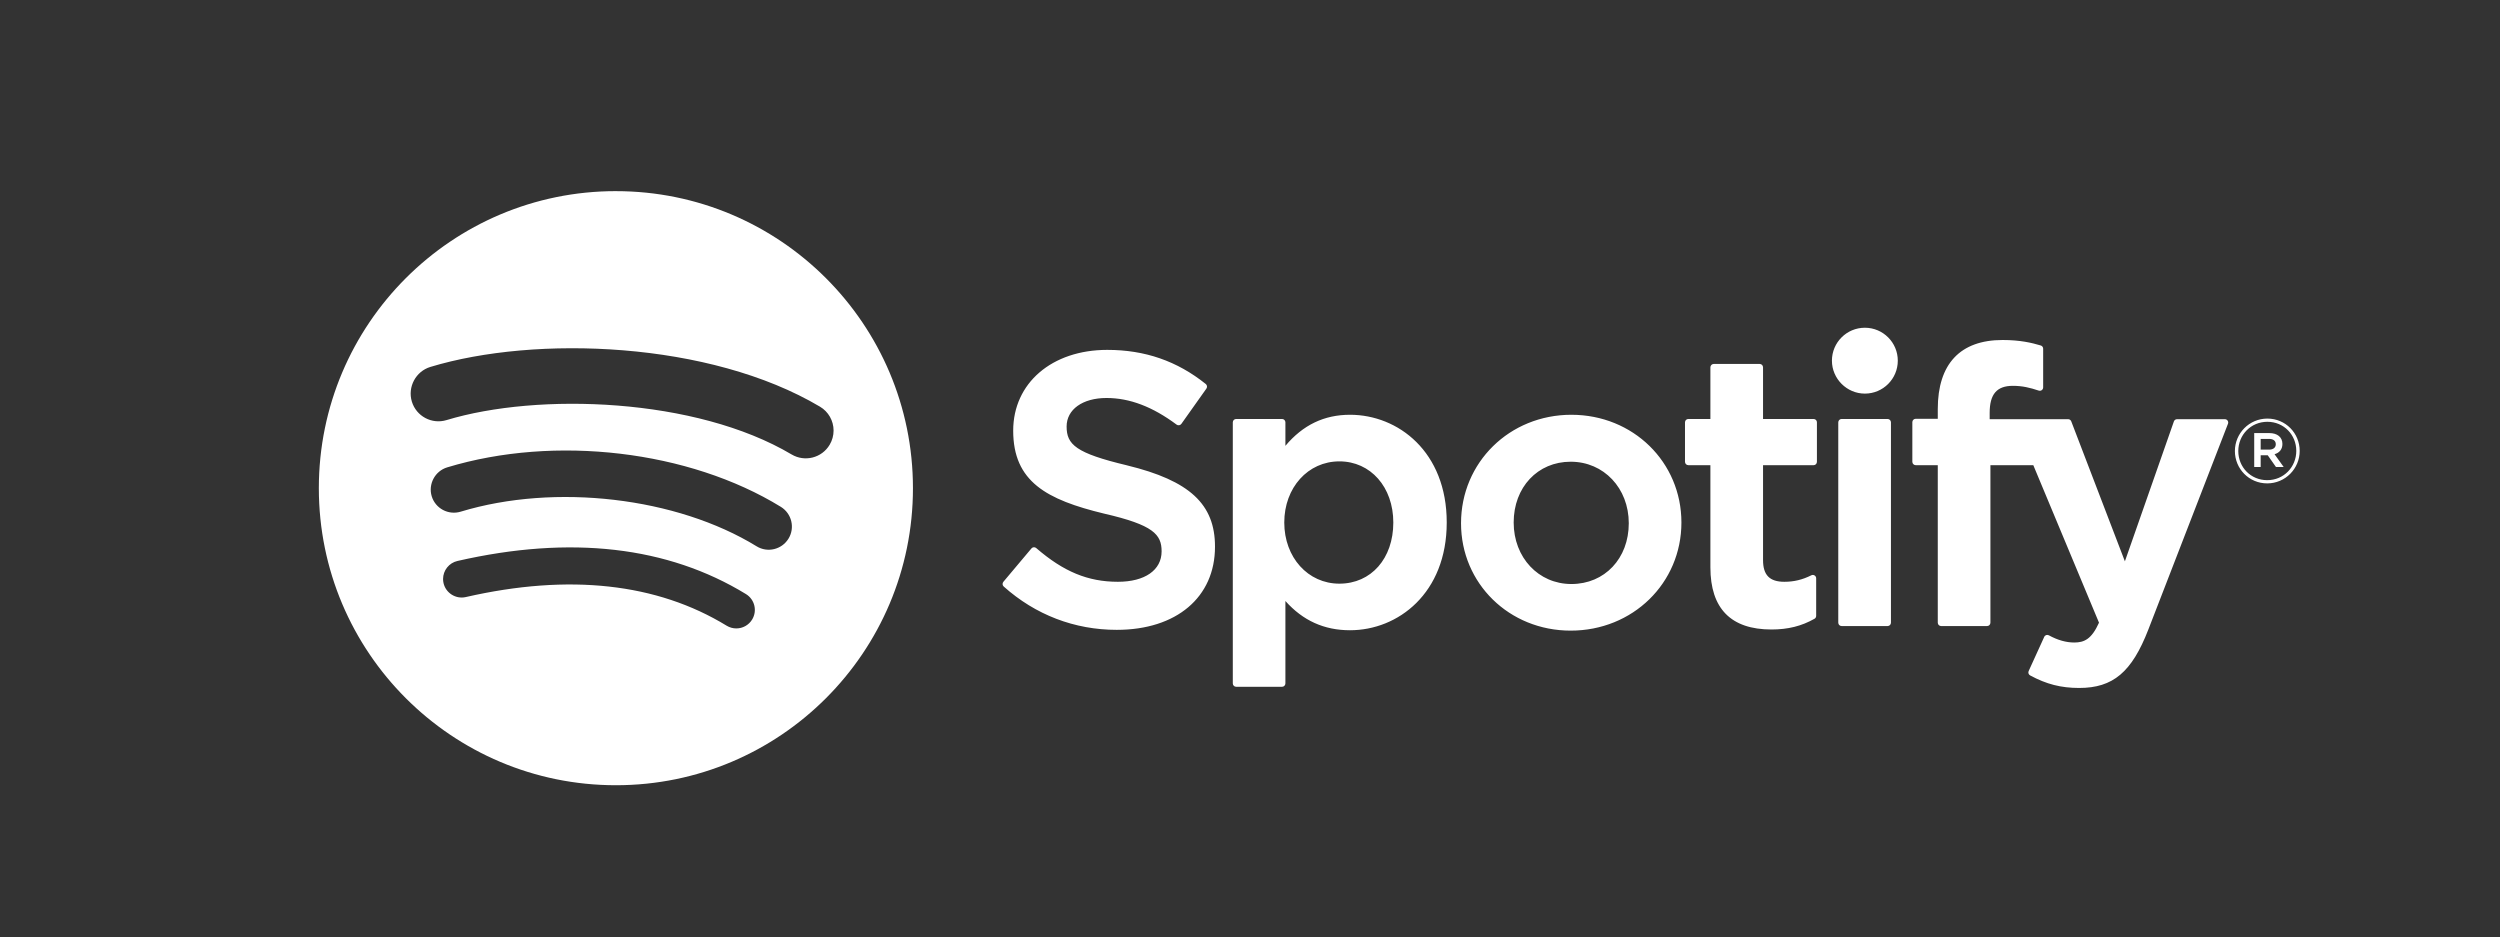 <?xml version="1.0" encoding="UTF-8" standalone="no"?><!DOCTYPE svg PUBLIC "-//W3C//DTD SVG 1.1//EN" "http://www.w3.org/Graphics/SVG/1.1/DTD/svg11.dtd"><svg width="100%" height="100%" viewBox="0 0 1667 625" version="1.1" xmlns="http://www.w3.org/2000/svg" xmlns:xlink="http://www.w3.org/1999/xlink" xml:space="preserve" xmlns:serif="http://www.serif.com/" style="fill-rule:evenodd;clip-rule:evenodd;stroke-linejoin:round;stroke-miterlimit:2;"><rect x="0" y="0" width="1667" height="625" fill="#333333" stroke="none"/><path d="M410.675,127.448c-109.391,-0 -198.075,88.681 -198.075,198.073c0,109.396 88.684,198.07 198.075,198.07c109.404,0 198.078,-88.674 198.078,-198.07c0,-109.385 -88.674,-198.064 -198.08,-198.064l0.002,-0.009Zm90.836,285.678c-2.238,3.667 -6.236,5.911 -10.533,5.911c-2.276,0 -4.509,-0.63 -6.449,-1.819c-46.506,-28.407 -105.052,-34.841 -173.999,-19.088c-6.604,1.502 -13.274,-2.693 -14.781,-9.296c-0.208,-0.905 -0.313,-1.83 -0.313,-2.759c0,-5.737 4.005,-10.753 9.599,-12.024c75.452,-17.238 140.173,-9.815 192.385,22.092c5.818,3.572 7.663,11.164 4.091,16.983Zm24.245,-53.933c-4.471,7.266 -13.979,9.56 -21.241,5.09c-53.242,-32.726 -134.402,-42.204 -197.377,-23.088c-8.167,2.467 -16.794,-2.135 -19.272,-10.289c-2.447,-8.107 2.197,-16.792 10.298,-19.26c71.935,-21.827 161.364,-11.254 222.506,26.318c7.262,4.471 9.556,13.979 5.086,21.231l-0,-0.002Zm2.081,-56.161c-63.839,-37.918 -169.165,-41.405 -230.115,-22.906c-9.788,2.969 -20.138,-2.557 -23.104,-12.344c-2.95,-9.726 2.623,-20.158 12.349,-23.111c69.967,-21.24 186.279,-17.137 259.778,26.496c5.623,3.326 9.082,9.392 9.082,15.925c0,3.33 -0.898,6.599 -2.601,9.461c-5.204,8.804 -16.604,11.706 -25.38,6.479l-0.009,-0Zm223.661,7.266c-34.202,-8.156 -40.281,-13.88 -40.281,-25.907c-0,-11.363 10.691,-19.01 26.609,-19.01c15.422,0 30.702,5.807 46.738,17.761c0.473,0.362 1.088,0.506 1.679,0.412c0.601,-0.087 1.141,-0.417 1.491,-0.913l16.698,-23.54c0.681,-0.963 0.493,-2.306 -0.425,-3.046c-19.088,-15.311 -40.565,-22.754 -65.684,-22.754c-36.922,-0 -62.727,22.16 -62.727,53.867c-0,34.001 22.257,46.04 60.716,55.333c32.712,7.538 38.247,13.853 38.247,25.141c-0,12.512 -11.164,20.294 -29.14,20.294c-19.963,-0 -36.26,-6.741 -54.473,-22.494c-0.453,-0.384 -1.038,-0.579 -1.632,-0.544c-0.615,0.047 -1.159,0.331 -1.537,0.78l-18.733,22.281c-0.781,0.946 -0.686,2.318 0.213,3.122c21.193,18.923 47.258,28.904 75.405,28.904c39.784,0 65.494,-21.737 65.494,-55.395c0.071,-28.4 -16.935,-44.129 -58.588,-54.261l-0.07,-0.031Zm148.681,-33.729c-17.243,-0 -31.387,6.793 -43.072,20.713l0,-15.668c0.005,-1.225 -0.998,-2.238 -2.223,-2.245l-30.631,0c-1.23,0 -2.223,1.008 -2.223,2.245l0,174.087c0,1.23 0.993,2.247 2.223,2.247l30.631,-0c1.23,-0 2.223,-1.017 2.223,-2.247l0,-54.946c11.685,13.08 25.829,19.49 43.072,19.49c32.049,0 64.501,-24.67 64.501,-71.831c0.047,-47.171 -32.404,-71.847 -64.478,-71.847l-0.023,0.002Zm28.88,71.845c-0,24.005 -14.783,40.775 -35.976,40.775c-20.933,0 -36.733,-17.527 -36.733,-40.775c0,-23.25 15.8,-40.772 36.733,-40.772c20.838,-0.003 35.976,17.141 35.976,40.77l-0,0.002Zm118.76,-71.845c-41.274,-0 -73.607,31.78 -73.607,72.358c-0,40.144 32.12,71.578 73.111,71.578c41.416,0 73.844,-31.671 73.844,-72.091c-0,-40.283 -32.216,-71.84 -73.348,-71.84l0,-0.005Zm0,112.857c-21.949,-0 -38.506,-17.645 -38.506,-41.024c-0,-23.484 15.989,-40.526 38.01,-40.526c22.091,-0 38.743,17.638 38.743,41.04c-0,23.48 -16.084,40.51 -38.247,40.51Zm161.478,-110.057l-33.705,0l-0,-34.452c-0,-0.003 -0,-0.007 -0,-0.01c-0,-1.221 -1.003,-2.227 -2.224,-2.232l-30.63,-0c-1.23,-0 -2.247,1.007 -2.247,2.242l-0,34.452l-14.712,0c-1.23,0 -2.224,1.008 -2.224,2.245l0,26.318c0,1.235 0.994,2.245 2.224,2.245l14.712,0l-0,68.108c-0,27.508 13.695,41.464 40.73,41.464c10.975,-0 20.081,-2.271 28.667,-7.144c0.71,-0.378 1.135,-1.135 1.135,-1.939l0,-25.072c0,-0.757 -0.402,-1.49 -1.064,-1.892c-0.655,-0.419 -1.487,-0.455 -2.176,-0.095c-5.89,2.957 -11.59,4.329 -17.976,4.329c-9.816,-0 -14.215,-4.471 -14.215,-14.452l-0,-63.295l33.705,-0c1.23,-0 2.223,-1.008 2.223,-2.245l0,-26.316c0.001,-0.024 0.001,-0.049 0.001,-0.073c0,-1.191 -0.98,-2.172 -2.171,-2.172c-0.01,0 -0.02,0 -0.03,0.001l-0.023,-0.015Zm117.412,0.142l0,-4.238c0,-12.449 4.778,-18 15.469,-18c6.386,-0 11.519,1.268 17.266,3.184c0.71,0.222 1.443,0.111 2.011,-0.313c0.584,-0.421 0.928,-1.101 0.922,-1.821l0,-25.805c0.012,-0.987 -0.638,-1.869 -1.584,-2.15c-6.055,-1.805 -13.814,-3.657 -25.451,-3.657c-28.265,0 -43.237,15.928 -43.237,46.045l0,6.481l-14.712,-0c-1.23,-0 -2.247,1.008 -2.247,2.242l0,26.453c0,1.235 1.017,2.245 2.247,2.245l14.712,0l0,105.03c0,1.254 1.017,2.247 2.247,2.247l30.607,0c1.253,0 2.247,-0.993 2.247,-2.247l-0,-105.023l28.596,0l43.805,105.023c-4.967,11.022 -9.863,13.222 -16.533,13.222c-5.393,0 -11.094,-1.608 -16.889,-4.801c-0.549,-0.278 -1.183,-0.337 -1.773,-0.166c-0.592,0.213 -1.089,0.639 -1.325,1.206l-10.384,22.778c-0.496,1.088 -0.071,2.342 0.97,2.909c10.833,5.866 20.602,8.373 32.688,8.373c22.612,0 35.125,-10.549 46.123,-38.885l53.124,-137.273c0.281,-0.689 0.192,-1.476 -0.236,-2.084c-0.405,-0.609 -1.09,-0.975 -1.822,-0.975l-31.883,0c-0.97,0 -1.822,0.608 -2.129,1.505l-32.665,93.272l-35.763,-93.334c-0.326,-0.864 -1.157,-1.44 -2.081,-1.443l-52.32,0Zm-68.073,-0.142l-30.63,0c-1.23,0 -2.247,1.008 -2.247,2.245l0,133.593c0,1.254 1.017,2.247 2.247,2.247l30.63,0c1.23,0 2.247,-0.993 2.247,-2.247l0,-133.583c0,-0.002 0,-0.004 0,-0.005c0,-1.229 -1.011,-2.24 -2.24,-2.24c-0.002,-0 -0.004,-0 -0.007,-0l0,-0.01Zm-15.137,-60.832c-12.134,-0 -21.974,9.82 -21.974,21.952c0,12.053 9.918,21.971 21.971,21.971c0.001,0 0.002,0 0.003,0c12.133,0 21.949,-9.832 21.949,-21.971c0,-12.129 -9.839,-21.952 -21.949,-21.952Zm268.269,103.788c-12.11,0 -21.547,-9.733 -21.547,-21.552c-0,-11.819 9.555,-21.664 21.665,-21.664c12.111,0 21.548,9.731 21.548,21.541c0,11.819 -9.556,21.675 -21.666,21.675Zm0.118,-41.073c-11.045,0 -19.395,8.775 -19.395,19.521c0,10.741 8.302,19.397 19.277,19.397c11.046,0 19.395,-8.768 19.395,-19.52c0,-10.741 -8.302,-19.398 -19.277,-19.398Zm4.778,21.614l6.103,8.534l-5.157,-0l-5.487,-7.829l-4.707,-0l0,7.829l-4.305,-0l0,-22.622l10.076,0c5.275,0 8.728,2.69 8.728,7.217c0.024,3.709 -2.128,5.975 -5.227,6.871l-0.024,0Zm-3.642,-10.206l-5.606,-0l0,7.155l5.606,-0c2.791,-0 4.47,-1.37 4.47,-3.581c0,-2.328 -1.679,-3.574 -4.47,-3.574Z" style="fill:#fff;fill-rule:nonzero;"/></svg>